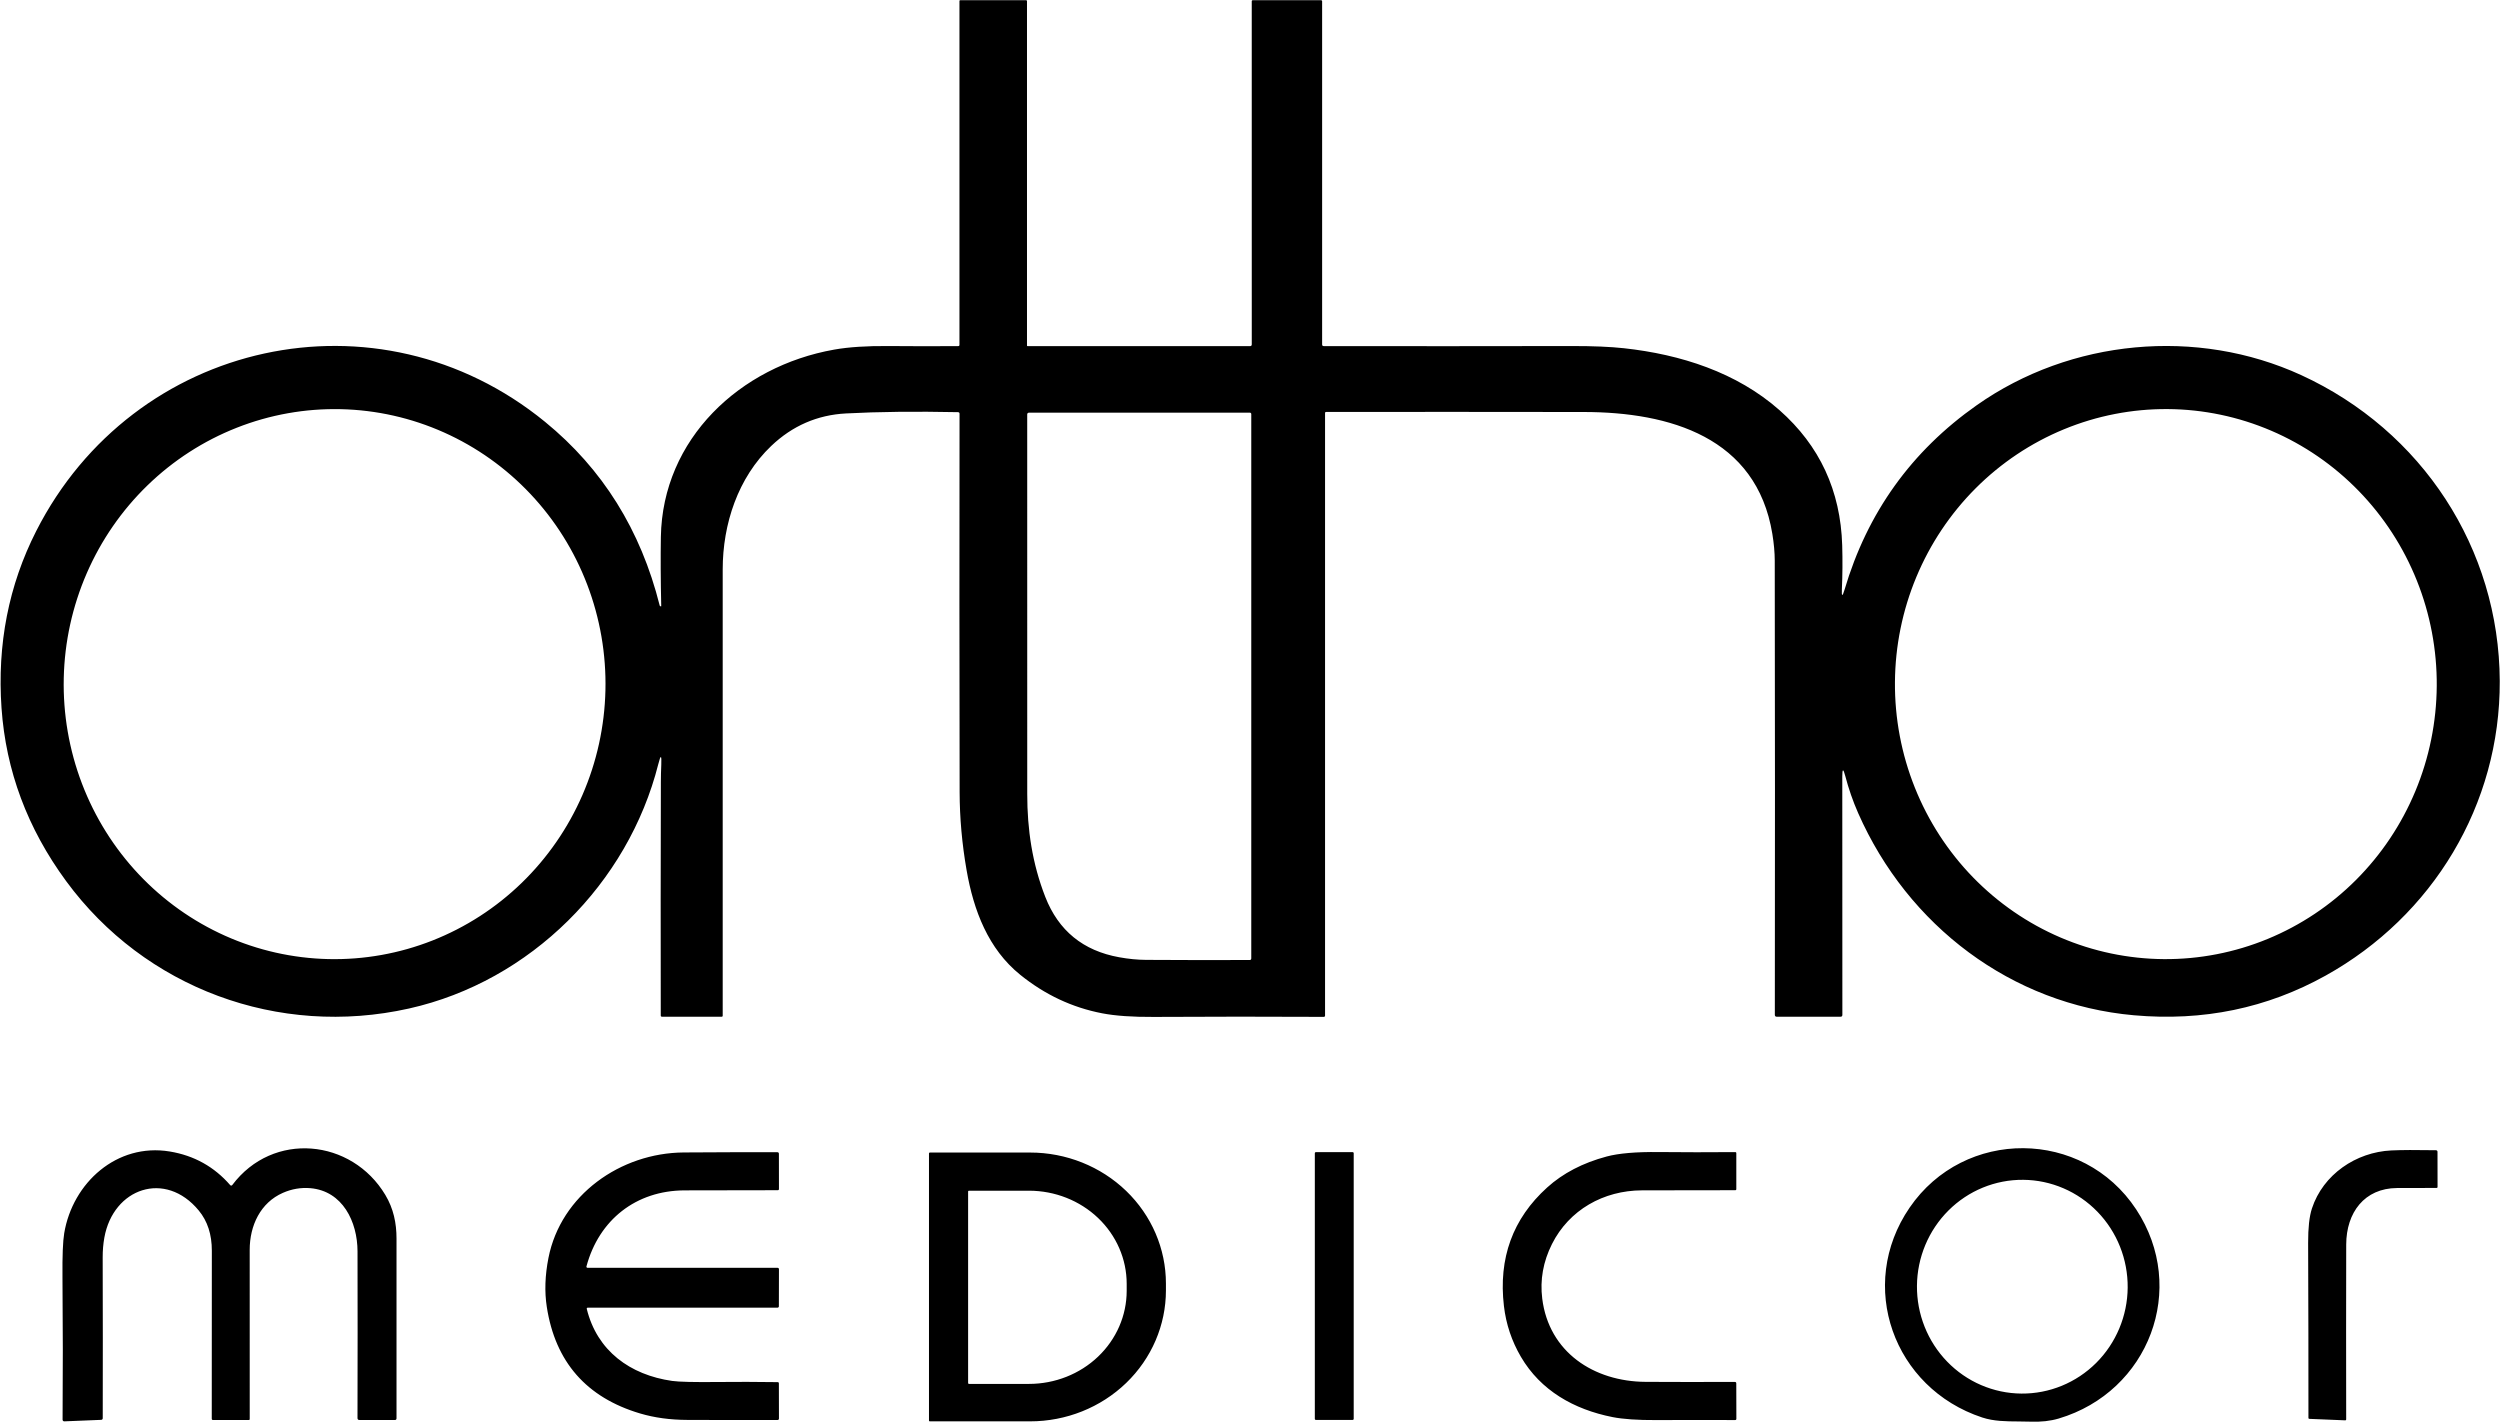 <?xml version="1.0" encoding="UTF-8"?>
<svg xmlns="http://www.w3.org/2000/svg" width="904" height="515" viewBox="0 0 904 515" fill="currentColor">
  <path fill-rule="evenodd" clip-rule="evenodd" d="M666.97 213.29C666.216 215.823 665.9 215.77 666.02 213.13C666.26 207.95 666.3 202.633 666.14 197.18C665.546 177.427 657.99 161.14 643.47 148.32C627.97 134.61 607.65 128.15 587.22 125.92C582.293 125.38 576.013 125.117 568.38 125.13C538.213 125.19 508.313 125.197 478.68 125.15C478.28 125.15 478.08 124.95 478.08 124.55V0.46C478.08 0.359 478.041 0.263 477.971 0.191C477.902 0.12 477.808 0.08 477.71 0.08H452.97C452.743 0.08 452.63 0.19 452.63 0.41L452.64 124.52C452.64 124.953 452.42 125.17 451.98 125.17H371.58C371.521 125.17 371.465 125.147 371.424 125.106C371.418 125.099 371.412 125.093 371.406 125.086C371.402 125.08 371.398 125.074 371.394 125.068C371.39 125.061 371.386 125.054 371.382 125.046C371.367 125.017 371.36 124.984 371.36 124.95V0.44C371.36 0.2 371.24 0.08 371 0.08H347.18C347.116 0.08 347.055 0.105 347.01 0.15C346.965 0.195 346.94 0.256 346.94 0.32V124.7C346.94 125 346.79 125.15 346.49 125.15C338.723 125.217 330.343 125.21 321.35 125.13C313.456 125.057 306.883 125.487 301.63 126.42C267.6 132.44 239.54 158.67 238.97 194.18C238.85 201.393 238.893 209.713 239.1 219.14C239.1 219.233 239.056 219.277 238.97 219.27C238.87 219.263 238.783 219.233 238.71 219.18C238.623 219.12 238.566 219.04 238.54 218.94C231.7 191.66 217.886 169.53 197.1 152.55C136.56 103.11 48.2 122.92 13.1 192.02C3.133 211.633 -1.05 232.97 0.55 256.03C2.13 278.683 9.916 299.54 23.91 318.6C52.36 357.35 100.7 375.24 147.89 364.68C191.88 354.84 227.14 319.38 238.03 276.34C238.916 272.827 239.28 272.88 239.12 276.5C239.026 278.607 238.976 280.69 238.97 282.75C238.89 311.237 238.876 339.4 238.93 367.24C238.93 367.346 238.972 367.448 239.047 367.523C239.122 367.598 239.224 367.64 239.33 367.64L260.98 367.65C261.029 367.65 261.078 367.64 261.122 367.62C261.161 367.602 261.197 367.578 261.227 367.547C261.293 367.482 261.33 367.393 261.33 367.3C261.323 315.167 261.323 261.367 261.33 205.9C261.33 189.51 266.83 172.73 278.88 161.25C286.533 153.963 295.536 150.047 305.89 149.5C317.57 148.88 331.073 148.727 346.4 149.04C346.786 149.053 346.976 149.25 346.97 149.63C346.903 195.87 346.913 241.453 347 286.38C347.02 295.733 347.863 305.18 349.53 314.72C352.06 329.22 357.34 343.13 368.9 352.47C377.826 359.683 387.72 364.333 398.58 366.42C403.326 367.333 409.516 367.767 417.15 367.72C437.903 367.6 458.42 367.593 478.7 367.7C478.816 367.7 478.928 367.654 479.011 367.571C479.093 367.489 479.14 367.377 479.14 367.26V149.37C479.14 149.097 479.276 148.96 479.55 148.96C510.143 148.927 541.216 148.933 572.77 148.98C603.73 149.03 635.15 158.07 640.88 193.05C641.453 196.563 641.743 199.783 641.75 202.71C641.843 258.663 641.853 313.407 641.78 366.94C641.78 367.413 642.013 367.65 642.48 367.65H665.53C665.976 367.65 666.2 367.423 666.2 366.97L666.17 280.74C666.17 277.893 666.53 277.847 667.25 280.6C668.456 285.22 670.01 289.69 671.91 294.01C689.89 334.78 727.35 363.18 771.61 367.12C796.63 369.353 819.746 364.57 840.96 352.77C879.66 331.25 904.1 291.01 903.91 246.25C903.7 198.34 875.81 155.71 832.14 135.65C794.42 118.33 748.76 122.63 714.84 146.49C691.16 163.13 675.203 185.397 666.97 213.29ZM156.383 340.087C144.388 344.814 131.594 347.096 118.733 346.804C105.872 346.513 93.196 343.652 81.427 338.386C69.659 333.12 59.029 325.551 50.144 316.112C41.259 306.673 34.294 295.549 29.646 283.375C24.998 271.2 22.759 258.214 23.055 245.158C23.351 232.101 26.178 219.23 31.373 207.279C36.569 195.328 44.031 184.531 53.335 175.505C62.639 166.479 73.601 159.4 85.596 154.673C97.592 149.946 110.385 147.664 123.246 147.956C136.107 148.247 148.784 151.108 160.552 156.374C172.321 161.641 182.951 169.209 191.836 178.648C200.72 188.087 207.685 199.211 212.333 211.385C216.981 223.56 219.221 236.546 218.925 249.603C218.628 262.659 215.802 275.53 210.606 287.481C205.411 299.432 197.948 310.229 188.645 319.255C179.341 328.281 168.379 335.36 156.383 340.087ZM820.015 339.509C808.095 344.424 795.339 346.907 782.475 346.818C769.612 346.728 756.891 344.067 745.042 338.986C733.192 333.905 722.444 326.505 713.412 317.206C704.381 307.908 697.242 296.895 692.403 284.795C687.564 272.695 685.121 259.746 685.212 246.686C685.303 233.626 687.927 220.712 692.934 208.681C697.942 196.65 705.234 185.737 714.394 176.566C723.555 167.395 734.405 160.145 746.324 155.231C758.244 150.316 771 147.833 783.864 147.922C796.728 148.012 809.448 150.673 821.298 155.754C833.148 160.835 843.895 168.235 852.927 177.534C861.959 186.832 869.098 197.845 873.936 209.945C878.775 222.045 881.219 234.994 881.127 248.054C881.036 261.114 878.412 274.028 873.405 286.059C868.398 298.09 861.106 309.003 851.945 318.174C842.785 327.345 831.935 334.595 820.015 339.509ZM404.69 346.14C391.65 343.793 382.746 336.523 377.98 324.33C373.25 312.23 371.45 299.89 371.45 287.14C371.456 241.333 371.453 195.557 371.44 149.81C371.44 149.656 371.502 149.509 371.613 149.4C371.723 149.291 371.873 149.23 372.03 149.23L451.97 149.22C452.1 149.22 452.224 149.273 452.316 149.366C452.408 149.46 452.46 149.587 452.46 149.72V346.54C452.46 346.94 452.263 347.14 451.87 347.14C439.15 347.187 426.646 347.17 414.36 347.09C411.286 347.07 408.063 346.753 404.69 346.14ZM139.33 432.08C127.19 411.79 98.72 408.89 83.98 428.52C83.938 428.577 83.884 428.623 83.822 428.655C83.759 428.687 83.69 428.705 83.619 428.707C83.548 428.709 83.477 428.695 83.411 428.666C83.346 428.637 83.287 428.594 83.24 428.54C77.46 421.887 70.174 417.833 61.38 416.38C42.26 413.22 26.26 427.7 23.22 445.92C22.733 448.827 22.523 454.12 22.59 461.8C22.744 479.487 22.757 496.673 22.63 513.36C22.63 513.441 22.646 513.522 22.678 513.597C22.709 513.672 22.756 513.739 22.814 513.795C22.872 513.851 22.94 513.895 23.015 513.923C23.09 513.952 23.17 513.964 23.25 513.96L36.54 513.42C36.947 513.4 37.15 513.187 37.15 512.78C37.197 493.667 37.19 474.303 37.13 454.69C37.123 452.183 37.324 449.797 37.73 447.53C40.95 429.6 59.8 423.06 71.87 437.72C75.037 441.553 76.614 446.403 76.6 452.27C76.573 472.617 76.564 492.863 76.57 513.01C76.57 513.317 76.724 513.47 77.03 513.47H89.98C90.022 513.471 90.063 513.464 90.102 513.449C90.123 513.441 90.143 513.431 90.162 513.418C90.178 513.408 90.192 513.396 90.206 513.383C90.236 513.354 90.26 513.319 90.276 513.281C90.292 513.243 90.3 513.202 90.3 513.16C90.3 492.64 90.297 472.237 90.29 451.95C90.29 443.14 94.19 434.88 102.3 431.33C105.507 429.923 108.804 429.36 112.19 429.64C123.9 430.63 129.26 441.78 129.28 452.49C129.327 471.69 129.324 491.783 129.27 512.77C129.27 513.237 129.504 513.47 129.97 513.47L142.75 513.48C143.17 513.48 143.38 513.27 143.38 512.85C143.347 491.703 143.347 470.057 143.38 447.91C143.39 442.24 142.28 437.01 139.33 432.08ZM772.45 437.33C791.3 465.96 777.02 503.23 744.44 512.94C741.407 513.84 738 514.217 734.22 514.07C732.785 514.016 731.342 514.008 729.902 513.999H729.901H729.899H729.898H729.897H729.897C725.417 513.973 720.956 513.947 716.78 512.57C684.67 501.98 671.27 464.8 690.51 436.69C710.27 407.81 753.13 408.01 772.45 437.33ZM730.933 503.919C741.037 504.007 750.763 500.019 757.971 492.834C765.179 485.648 769.279 475.853 769.369 465.602C769.458 455.352 765.53 445.487 758.448 438.177C751.367 430.866 741.712 426.71 731.607 426.622C721.503 426.533 711.777 430.521 704.569 437.706C697.361 444.892 693.261 454.687 693.172 464.938C693.082 475.188 697.01 485.053 704.092 492.363C711.173 499.674 720.828 503.83 730.933 503.919ZM848.39 450.02C848.42 438.47 854.97 429.67 866.76 429.59C871.38 429.557 876.143 429.547 881.05 429.56C881.098 429.561 881.146 429.553 881.191 429.536C881.214 429.526 881.236 429.515 881.257 429.501C881.276 429.489 881.294 429.474 881.311 429.458C881.335 429.435 881.355 429.409 881.372 429.38C881.379 429.367 881.386 429.354 881.391 429.34C881.41 429.296 881.42 429.248 881.42 429.2L881.4 416.53C881.4 416.13 881.196 415.927 880.79 415.92C873.663 415.8 868.29 415.827 864.67 416C851.92 416.61 840.03 424.7 836 436.97C835.06 439.823 834.6 443.973 834.62 449.42C834.706 471.993 834.743 493.093 834.73 512.72C834.723 512.933 834.83 513.047 835.05 513.06L847.98 513.59C848.246 513.603 848.38 513.473 848.38 513.2C848.34 492.08 848.343 471.02 848.39 450.02ZM212.419 472.87C212.396 472.876 212.373 472.884 212.352 472.894C212.306 472.917 212.265 472.95 212.233 472.99C212.202 473.03 212.179 473.078 212.168 473.128C212.162 473.158 212.159 473.188 212.161 473.219C212.162 473.239 212.165 473.26 212.17 473.28C215.9 488.5 227.85 497.16 243.02 499.34C245.507 499.693 251.104 499.823 259.81 499.73C266.364 499.657 273.49 499.673 281.19 499.78C281.49 499.787 281.64 499.937 281.64 500.23L281.67 512.99C281.67 513.116 281.621 513.236 281.533 513.326C281.445 513.416 281.326 513.467 281.2 513.47C270.454 513.497 259.554 513.487 248.5 513.44C242.307 513.42 236.63 512.643 231.47 511.11C212.044 505.33 200.794 492.483 197.72 472.57C196.874 467.083 197.074 461.18 198.32 454.86C202.79 432.11 224.37 416.88 247.25 416.73C258.944 416.65 270.214 416.62 281.06 416.64C281.454 416.64 281.65 416.837 281.65 417.23L281.67 429.98C281.67 430.086 281.628 430.188 281.553 430.263C281.478 430.338 281.376 430.38 281.27 430.38C269.01 430.387 257.754 430.407 247.5 430.44C230.02 430.51 216.59 441.05 212.06 457.93C212.058 457.938 212.057 457.945 212.055 457.953C212.052 457.968 212.05 457.984 212.049 457.999C212.046 458.038 212.049 458.077 212.057 458.115C212.062 458.14 212.069 458.164 212.079 458.187C212.086 458.203 212.093 458.219 212.102 458.234C212.112 458.251 212.123 458.267 212.135 458.283C212.155 458.309 212.178 458.332 212.203 458.352C212.227 458.37 212.252 458.386 212.28 458.399C212.336 458.426 212.398 458.44 212.46 458.44H281.18C281.31 458.44 281.435 458.492 281.527 458.583C281.619 458.675 281.67 458.8 281.67 458.93L281.64 472.36C281.64 472.493 281.588 472.62 281.494 472.714C281.4 472.807 281.273 472.86 281.14 472.86H212.5C212.473 472.86 212.445 472.863 212.419 472.87ZM475.84 416.61H489.1C489.321 416.61 489.5 416.789 489.5 417.01V513.05C489.5 513.271 489.321 513.45 489.1 513.45H475.84C475.619 513.45 475.44 513.271 475.44 513.05V417.01C475.44 416.789 475.619 416.61 475.84 416.61ZM549.95 490.6C546.63 484.927 544.587 478.817 543.82 472.27C541.794 454.943 547.004 440.653 559.45 429.4C565.164 424.233 572.34 420.497 580.98 418.19C585.32 417.03 591.597 416.493 599.81 416.58C608.77 416.673 617.997 416.68 627.49 416.6C627.586 416.6 627.677 416.638 627.745 416.705C627.812 416.773 627.85 416.865 627.85 416.96V430.01C627.85 430.059 627.841 430.107 627.822 430.152C627.813 430.174 627.802 430.195 627.789 430.214C627.775 430.235 627.759 430.254 627.742 430.272C627.707 430.306 627.667 430.333 627.622 430.352C627.577 430.37 627.529 430.38 627.48 430.38C616.38 430.38 605.137 430.397 593.75 430.43C579.82 430.47 567.39 437.51 561.19 449.85C558.004 456.203 556.83 462.777 557.67 469.57C560.07 488.92 576.3 499.58 595.07 499.68C605.117 499.74 615.854 499.747 627.28 499.7C627.654 499.7 627.84 499.883 627.84 500.25L627.87 513.02C627.87 513.333 627.714 513.49 627.4 513.49C617.747 513.45 608.27 513.453 598.97 513.5C592.177 513.533 586.884 513.173 583.09 512.42C569.1 509.64 557.1 502.83 549.95 490.6ZM336.008 416.848C335.952 416.904 335.92 416.98 335.92 417.06V513.66C335.92 513.699 335.928 513.738 335.943 513.775C335.958 513.811 335.98 513.844 336.008 513.872C336.036 513.9 336.069 513.922 336.105 513.937C336.142 513.952 336.181 513.96 336.22 513.96H372.49C385.515 513.96 398.006 508.97 407.216 500.089C416.426 491.207 421.6 479.161 421.6 466.6V464.12C421.6 451.559 416.426 439.513 407.216 430.631C398.006 421.75 385.515 416.76 372.49 416.76H336.22C336.14 416.76 336.064 416.792 336.008 416.848ZM350.07 500.13V430.85C350.07 430.8 350.083 430.75 350.107 430.707C350.12 430.685 350.136 430.664 350.155 430.645C350.209 430.591 350.283 430.56 350.36 430.56H372.08C381.45 430.56 390.436 434.106 397.062 440.419C403.688 446.731 407.41 455.293 407.41 464.22V466.76C407.41 475.687 403.688 484.249 397.062 490.561C390.436 496.874 381.45 500.42 372.08 500.42H350.36C350.283 500.42 350.209 500.389 350.155 500.335C350.1 500.281 350.07 500.207 350.07 500.13Z" fill="currentColor"></path>
</svg>
